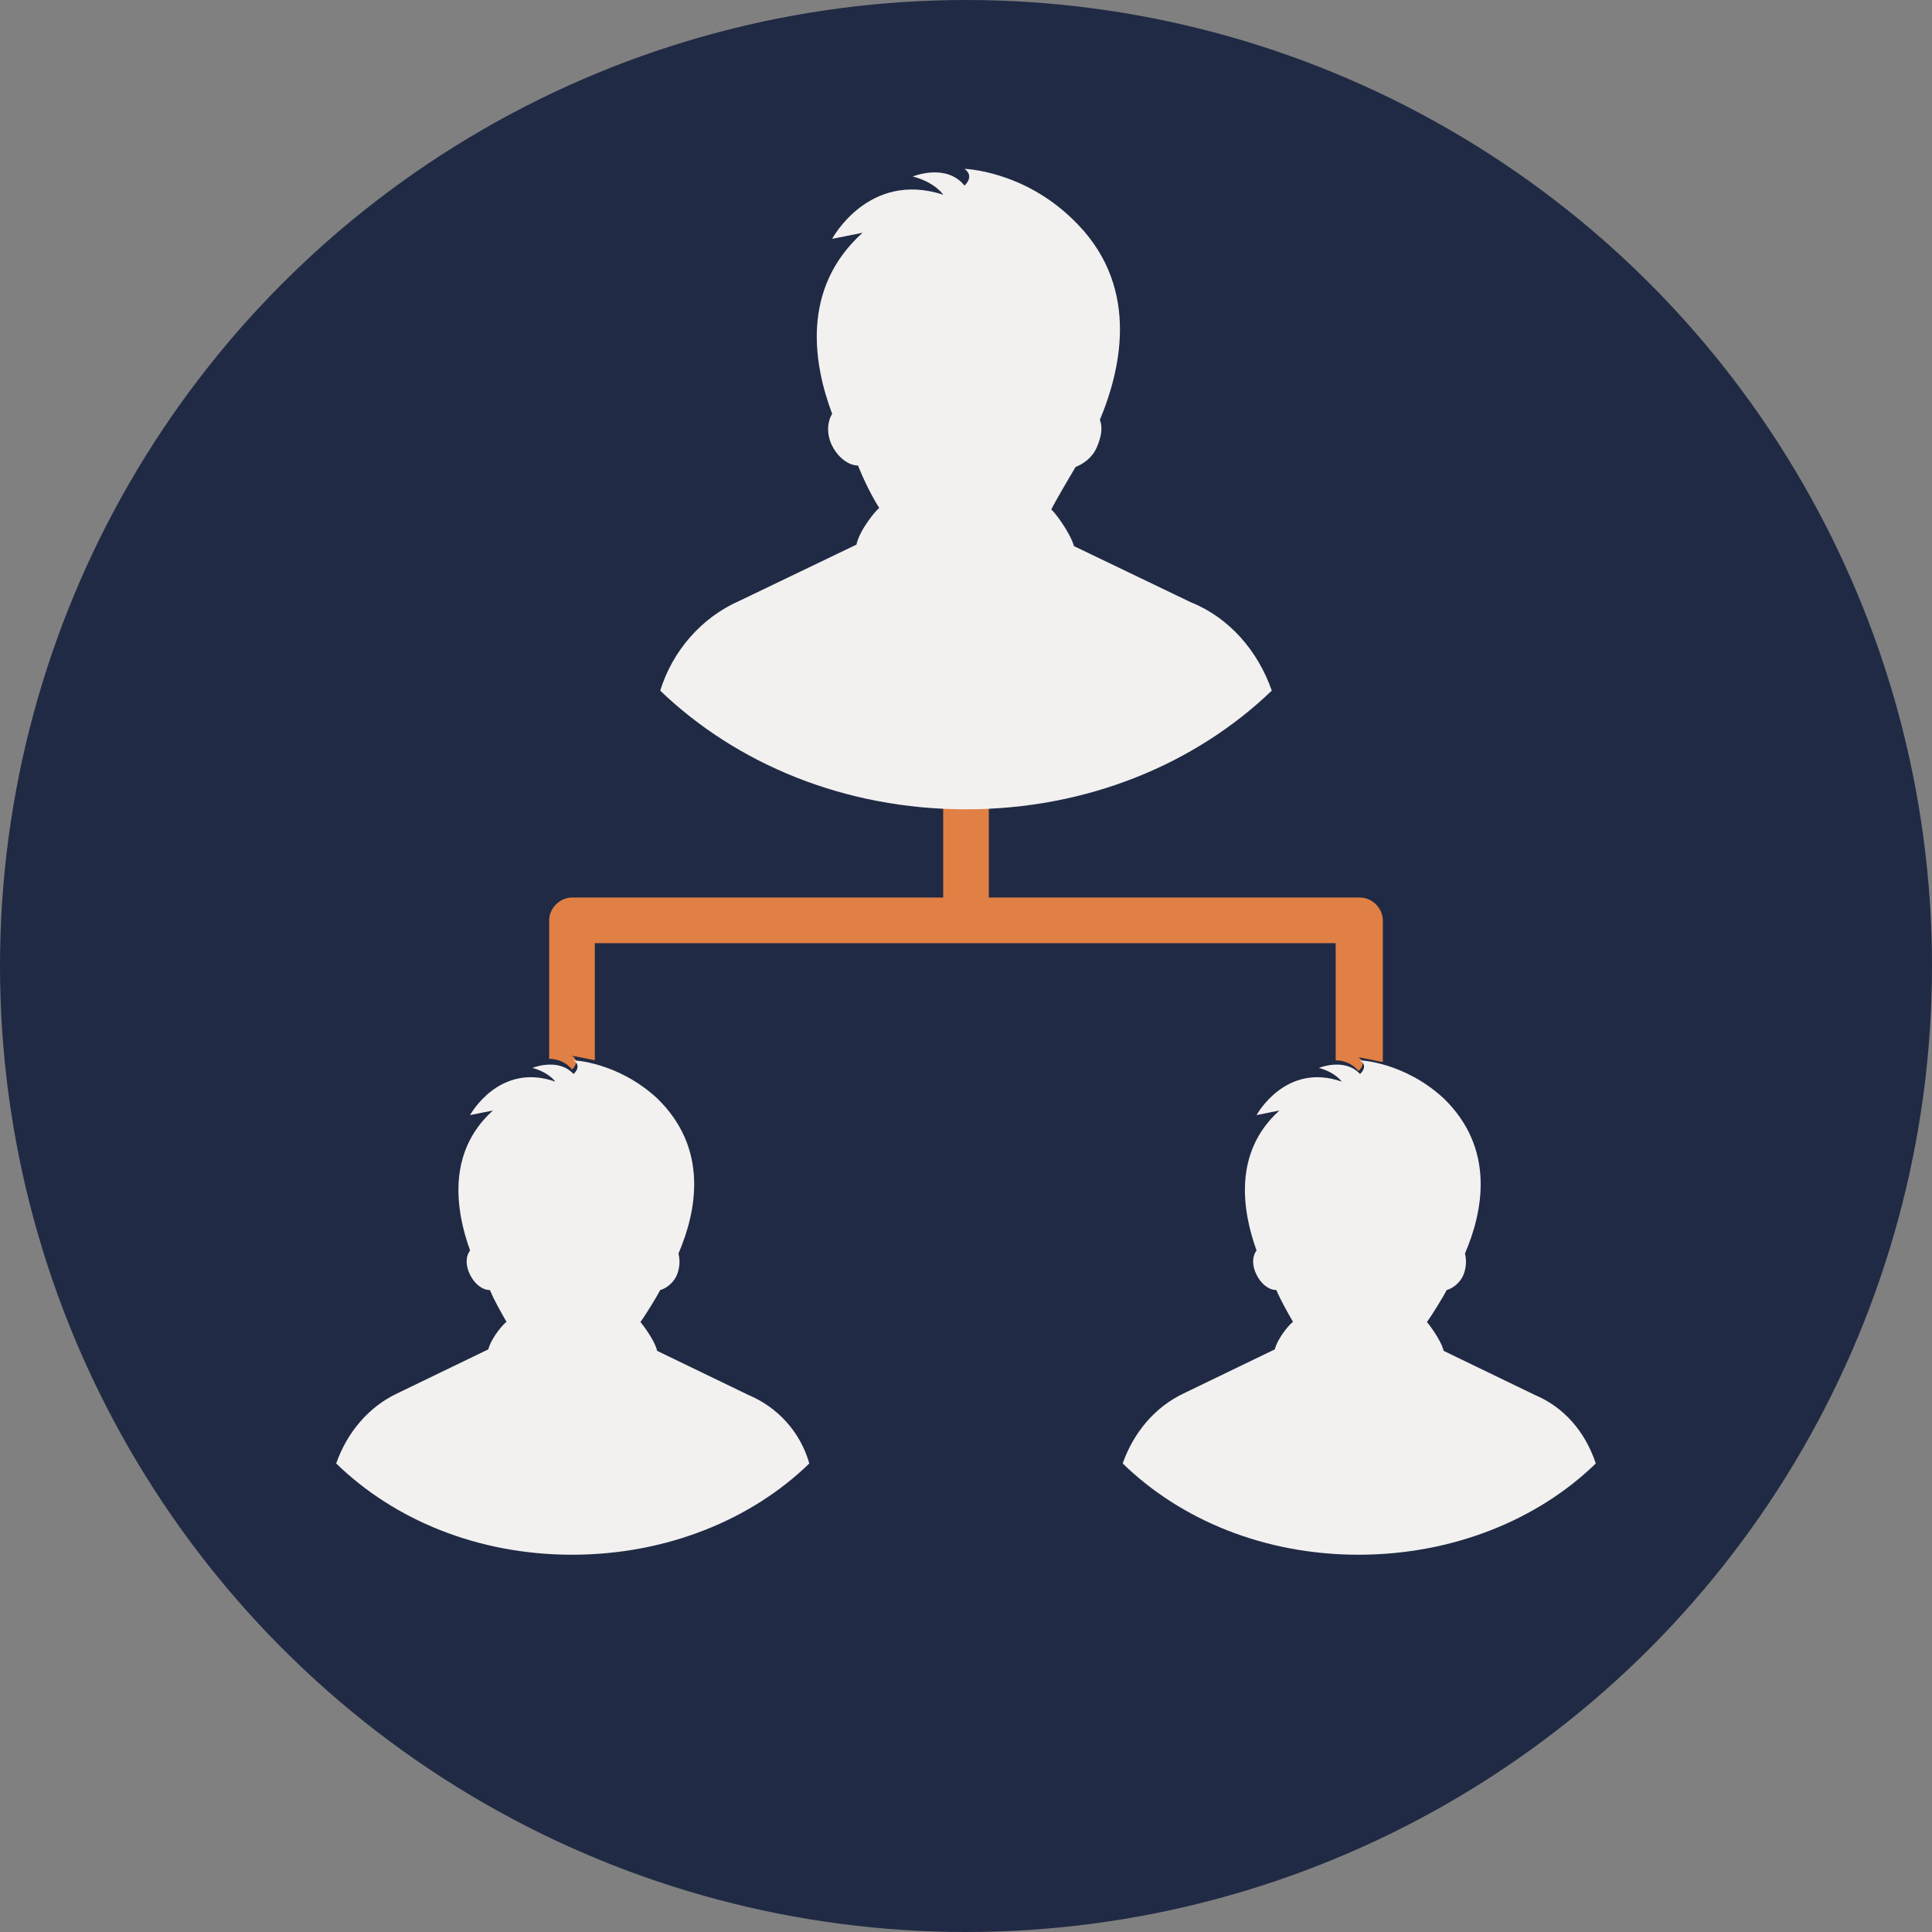 <?xml version="1.0" encoding="UTF-8" standalone="no"?>
<!DOCTYPE svg PUBLIC "-//W3C//DTD SVG 1.1//EN" "http://www.w3.org/Graphics/SVG/1.1/DTD/svg11.dtd">
<svg width="100%" height="100%" viewBox="0 0 508 508" version="1.1" xmlns="http://www.w3.org/2000/svg" xmlns:xlink="http://www.w3.org/1999/xlink" xml:space="preserve" xmlns:serif="http://www.serif.com/" style="fill-rule:evenodd;clip-rule:evenodd;stroke-linejoin:round;stroke-miterlimit:2;">
    <rect x="0" y="0" width="508" height="508" fill="#808080" stroke="none"/>
    <circle cx="254" cy="254" r="254" style="fill:rgb(32,42,68);"/>
    <g>
        <path d="M352.8,283.6C352.4,283.6 352,283.2 351.6,283.2L351.6,282C352.4,282.8 352.8,283.6 352.8,283.6Z" style="fill:rgb(255,112,88);fill-rule:nonzero;"/>
        <path d="M146,283.6C145.6,283.6 145.2,283.2 144.8,283.2L144.8,282C146,282.8 146,283.6 146,283.6Z" style="fill:rgb(255,112,88);fill-rule:nonzero;"/>
        <path d="M363.2,279.2C359.6,278.4 357.2,278 357.2,278C359.6,279.6 357.2,281.6 357.2,281.6C355.6,279.6 353.2,278.8 351.2,278.8L351.2,248L156.4,248L156.4,278.8C152.8,278 150.4,277.6 150.4,277.6C152.8,279.2 150.4,281.2 150.4,281.2C148.8,279.2 146.4,278.4 144.4,278.4L144.4,242C144.4,238.8 147.2,236 150.4,236L248,236L248,212L260,212L260,236L357.6,236C360.8,236 363.6,238.8 363.6,242L363.6,279.2L363.2,279.2Z" style="fill:rgb(225,128,68);fill-rule:nonzero;"/>
    </g>
    <g>
        <path d="M334.4,181.6C314.4,200.8 286,212.8 254,212.8C222,212.8 193.6,200.8 173.6,181.6C176.8,171.2 184.4,162.4 194.4,158L225.2,143.2C226,139.2 230.8,133.6 231.2,133.6C229.2,130.4 227.2,126.4 225.6,122.4C223.2,122.4 220.4,120.4 218.8,117.2C217.2,114 217.6,110.8 218.8,108.8C214,96 210.4,76 226.8,61.2L218.8,62.8C218.8,62.8 228.4,44.8 248,51.2C248,51.2 246,48 240,46.4C240,46.4 248.8,42.8 253.6,48.8C253.6,48.8 256.4,46.4 253.6,44.4C253.6,44.4 268.8,44.8 282,57.6C299.6,74.4 295.2,96 289.2,110.4C290,112.4 289.6,114.8 288.4,117.6C287.2,120.4 284.8,122 282.8,122.8C281.6,124.8 277.6,131.6 276.4,134C276.8,134 281.2,139.6 282.4,143.6L313.2,158.4C323.2,162.4 330.8,171.2 334.4,181.6Z" style="fill:rgb(242,241,240);fill-rule:nonzero;"/>
        <path d="M419.6,384.8C404.4,399.6 382,408.8 357.2,408.8C332.4,408.8 310.4,399.6 295.2,384.8C298,376.8 303.6,370 311.2,366.4L335.2,354.8C336,351.6 339.6,347.6 340,347.6C338.4,344.8 336.8,342 335.6,339.2C333.6,339.2 331.6,337.6 330.4,335.2C329.2,332.8 329.2,330.4 330.4,328.8C326.8,318.8 324,303.2 336.4,292L330.4,293.2C330.4,293.2 338,279.2 352.8,284.4C352.8,284.4 351.2,282 346.8,280.8C346.8,280.8 353.6,278 357.6,282.4C357.6,282.4 360,280.4 357.6,278.8C357.6,278.8 369.2,279.2 379.6,288.8C393.2,302 390,318.4 385.2,329.6C385.6,331.2 385.6,333.2 384.8,335.2C384,337.2 382,338.8 380.4,339.2C379.6,340.8 376.4,346 375.2,347.6C375.2,347.6 378.8,352 379.6,355.2L403.6,366.8C411.2,370 416.8,376.4 419.6,384.8Z" style="fill:rgb(242,241,240);fill-rule:nonzero;"/>
        <path d="M212.8,384.8C197.6,399.6 175.2,408.8 150.4,408.8C125.6,408.8 103.6,399.6 88.4,384.8C91.2,376.8 96.8,370 104.4,366.4L128.4,354.8C129.2,351.6 132.8,347.6 133.2,347.6C131.6,344.8 130,342 128.8,339.2C126.8,339.2 124.8,337.6 123.6,335.2C122.4,332.8 122.4,330.4 123.6,328.8C120,318.8 117.2,303.2 129.6,292L123.6,293.2C123.6,293.2 131.2,279.2 146,284.4C146,284.4 144.4,282 140,280.8C140,280.8 146.8,278 150.8,282.4C150.8,282.4 153.2,280.4 150.8,278.8C150.8,278.8 162.4,279.2 172.8,288.8C186.4,302 183.2,318.4 178.4,329.6C178.8,331.2 178.8,333.2 178,335.2C177.2,337.2 175.2,338.8 173.6,339.2C172.8,340.8 169.6,346 168.4,347.6C168.4,347.6 172,352 172.8,355.2L196.8,366.8C204.4,370 210.4,376.4 212.8,384.8Z" style="fill:rgb(242,241,240);fill-rule:nonzero;"/>
    </g>
</svg>

